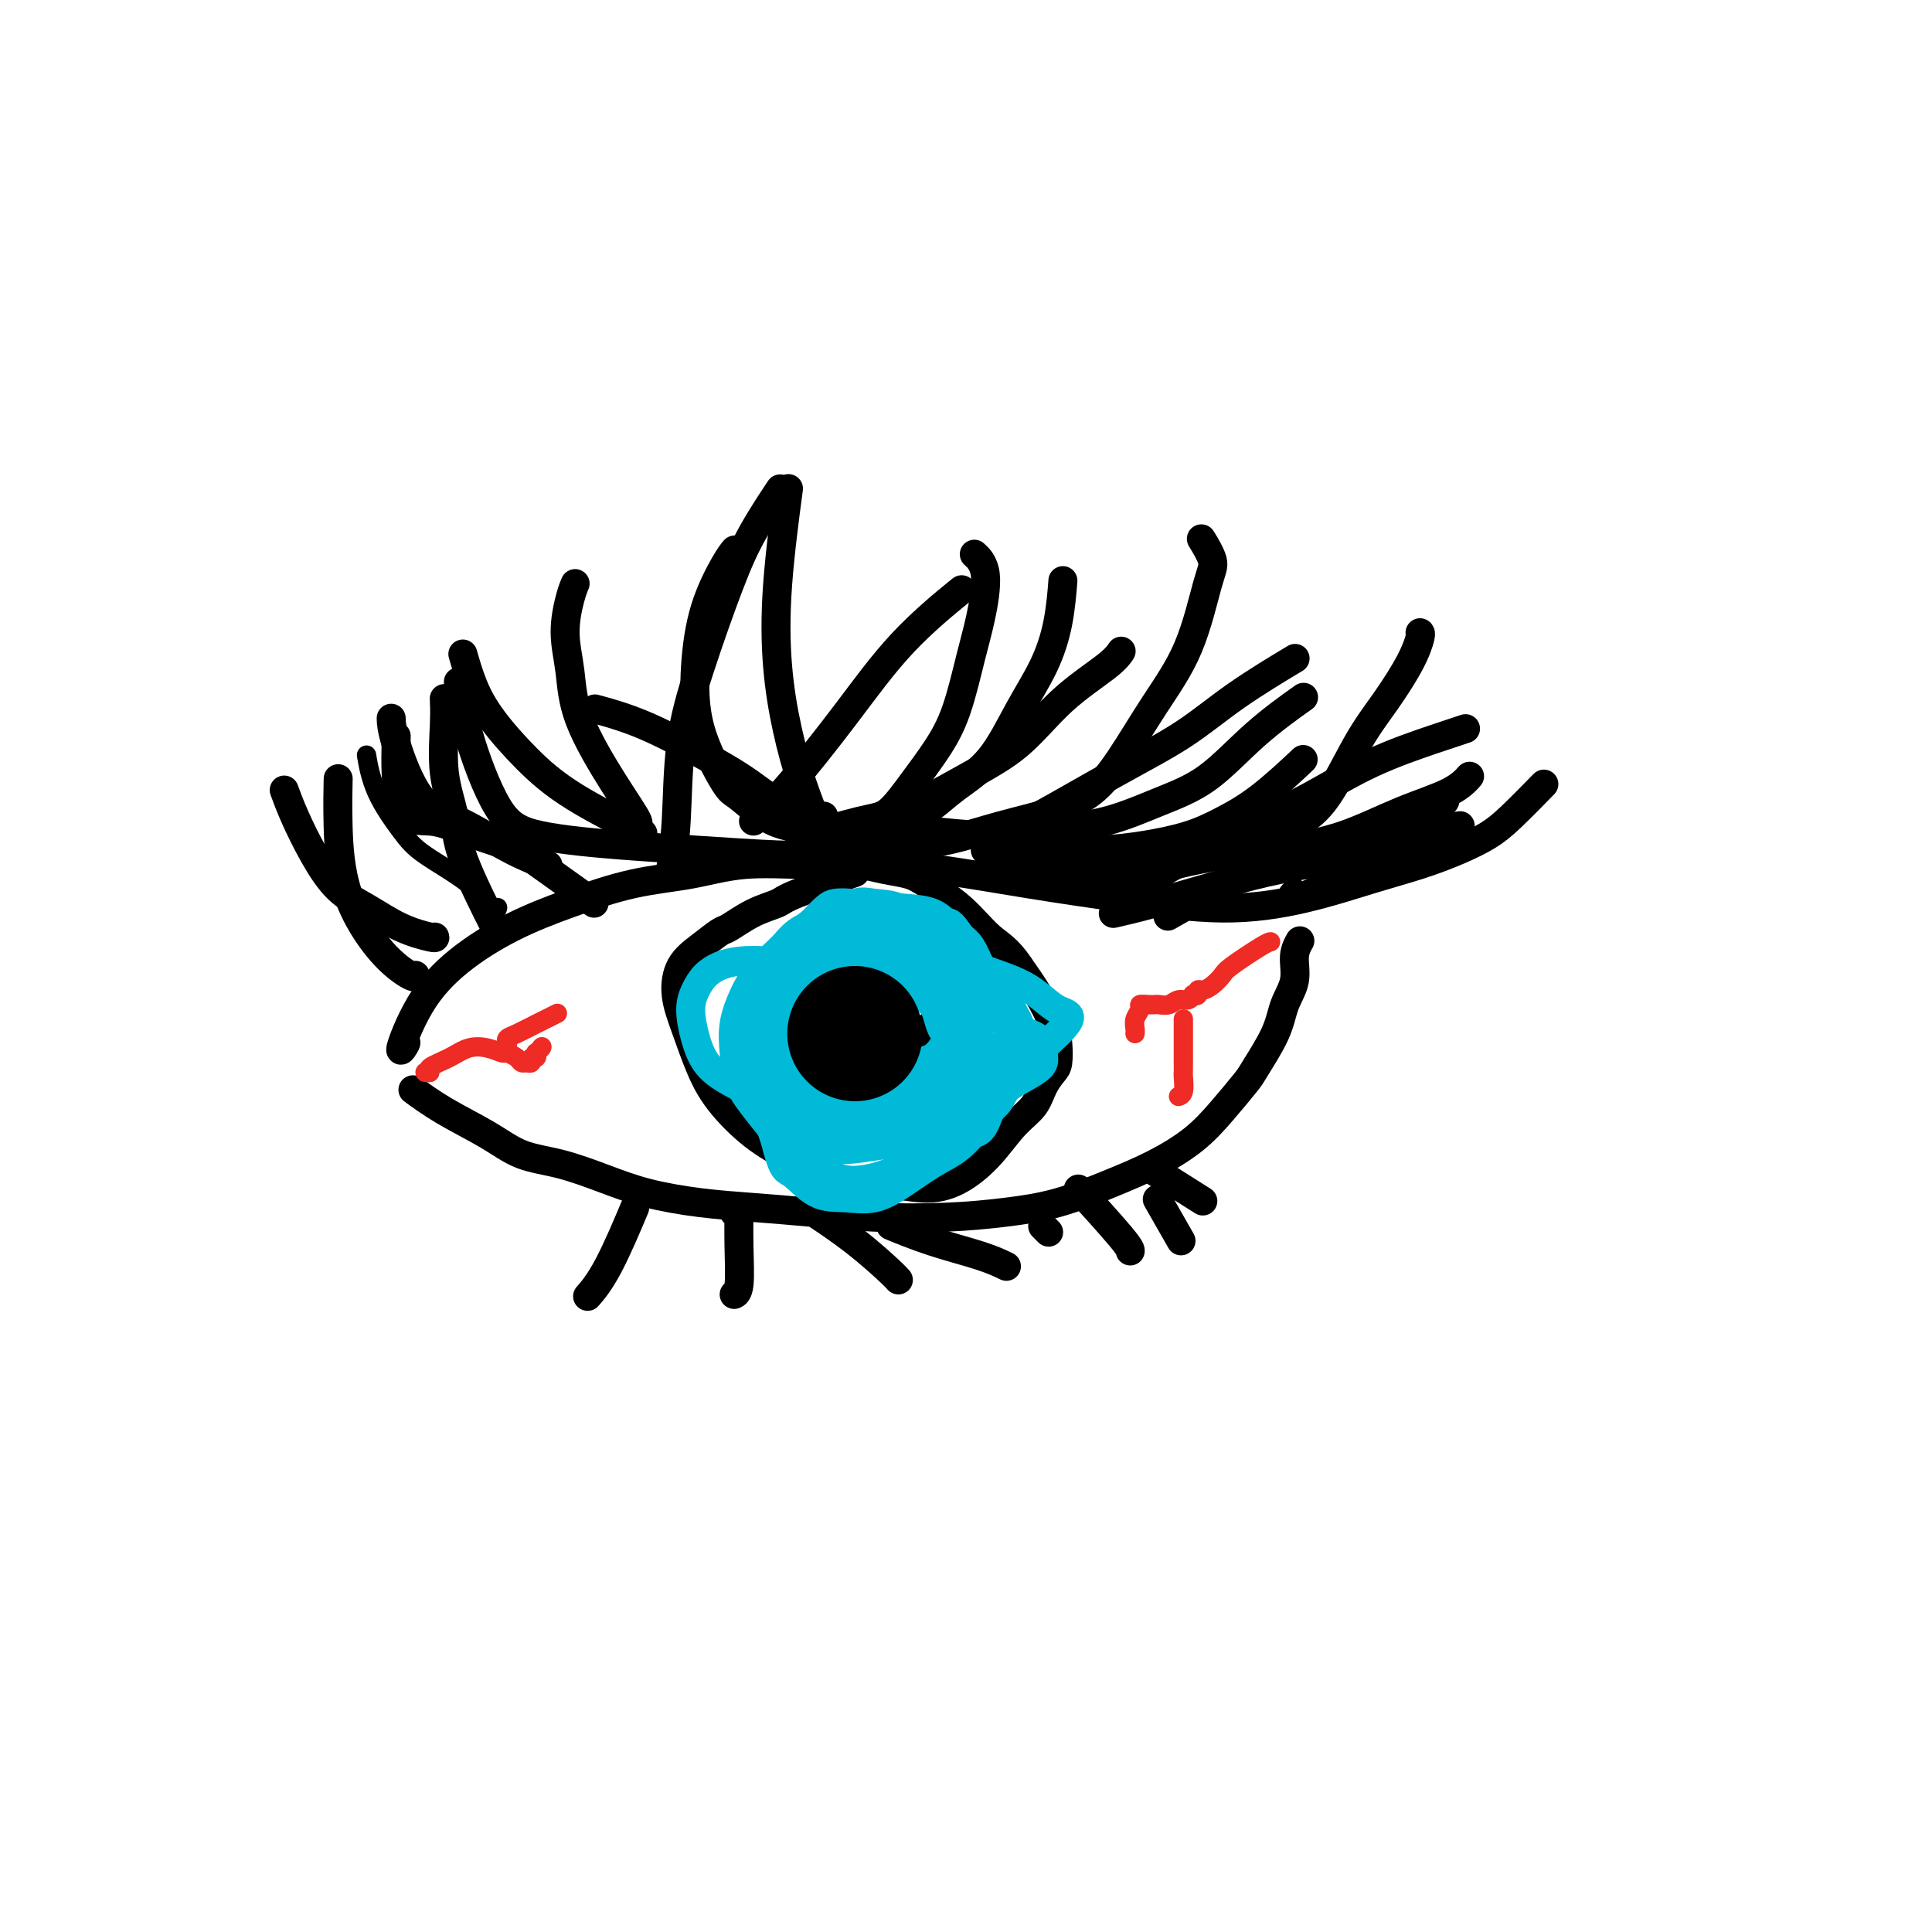 <svg viewBox='0 0 400 400' version='1.1' xmlns='http://www.w3.org/2000/svg' xmlns:xlink='http://www.w3.org/1999/xlink'><g fill='none' stroke='rgb(0,0,0)' stroke-width='6' stroke-linecap='round' stroke-linejoin='round'><path d='M83,217c0.611,-0.749 1.222,-1.497 1,-1c-0.222,0.497 -1.276,2.241 -1,1c0.276,-1.241 1.881,-5.467 4,-9c2.119,-3.533 4.751,-6.374 8,-9c3.249,-2.626 7.115,-5.037 11,-7c3.885,-1.963 7.790,-3.479 12,-5c4.210,-1.521 8.725,-3.049 13,-4c4.275,-0.951 8.310,-1.325 12,-2c3.690,-0.675 7.033,-1.650 11,-2c3.967,-0.350 8.557,-0.074 13,0c4.443,0.074 8.740,-0.052 13,0c4.260,0.052 8.485,0.283 14,1c5.515,0.717 12.320,1.920 19,3c6.680,1.080 13.235,2.035 20,3c6.765,0.965 13.739,1.938 20,2c6.261,0.062 11.808,-0.787 17,-2c5.192,-1.213 10.027,-2.789 14,-4c3.973,-1.211 7.083,-2.056 10,-3c2.917,-0.944 5.641,-1.988 8,-3c2.359,-1.012 4.354,-1.993 6,-3c1.646,-1.007 2.943,-2.040 5,-4c2.057,-1.960 4.873,-4.846 6,-6c1.127,-1.154 0.563,-0.577 0,0'/><path d='M86,226c-0.450,-0.331 -0.900,-0.662 0,0c0.900,0.662 3.151,2.316 6,4c2.849,1.684 6.298,3.399 9,5c2.702,1.601 4.658,3.087 7,4c2.342,0.913 5.069,1.253 8,2c2.931,0.747 6.067,1.902 9,3c2.933,1.098 5.662,2.140 9,3c3.338,0.860 7.284,1.538 11,2c3.716,0.462 7.203,0.710 11,1c3.797,0.290 7.904,0.623 12,1c4.096,0.377 8.182,0.796 13,1c4.818,0.204 10.368,0.191 15,0c4.632,-0.191 8.345,-0.559 12,-1c3.655,-0.441 7.253,-0.954 11,-2c3.747,-1.046 7.645,-2.623 11,-4c3.355,-1.377 6.167,-2.553 9,-4c2.833,-1.447 5.687,-3.166 8,-5c2.313,-1.834 4.086,-3.785 6,-6c1.914,-2.215 3.971,-4.695 5,-6c1.029,-1.305 1.031,-1.433 2,-3c0.969,-1.567 2.904,-4.571 4,-7c1.096,-2.429 1.352,-4.284 2,-6c0.648,-1.716 1.689,-3.295 2,-5c0.311,-1.705 -0.109,-3.536 0,-5c0.109,-1.464 0.745,-2.561 1,-3c0.255,-0.439 0.127,-0.219 0,0'/><path d='M176,181c-0.309,0.108 -0.619,0.216 0,0c0.619,-0.216 2.166,-0.754 0,0c-2.166,0.754 -8.045,2.802 -11,4c-2.955,1.198 -2.985,1.545 -4,2c-1.015,0.455 -3.014,1.018 -5,2c-1.986,0.982 -3.959,2.382 -5,3c-1.041,0.618 -1.149,0.455 -2,1c-0.851,0.545 -2.444,1.799 -4,3c-1.556,1.201 -3.077,2.349 -4,4c-0.923,1.651 -1.250,3.806 -1,6c0.250,2.194 1.078,4.427 2,7c0.922,2.573 1.940,5.485 3,8c1.060,2.515 2.163,4.634 4,7c1.837,2.366 4.408,4.978 7,7c2.592,2.022 5.206,3.452 8,5c2.794,1.548 5.769,3.214 9,4c3.231,0.786 6.720,0.692 10,1c3.280,0.308 6.353,1.017 9,1c2.647,-0.017 4.869,-0.759 7,-2c2.131,-1.241 4.171,-2.980 6,-5c1.829,-2.020 3.446,-4.321 5,-6c1.554,-1.679 3.044,-2.735 4,-4c0.956,-1.265 1.379,-2.738 2,-4c0.621,-1.262 1.440,-2.314 2,-3c0.560,-0.686 0.860,-1.007 1,-2c0.140,-0.993 0.120,-2.658 0,-4c-0.120,-1.342 -0.340,-2.361 -1,-4c-0.660,-1.639 -1.760,-3.897 -3,-6c-1.240,-2.103 -2.620,-4.052 -4,-6'/><path d='M211,200c-2.333,-3.544 -4.167,-4.402 -6,-6c-1.833,-1.598 -3.666,-3.934 -6,-6c-2.334,-2.066 -5.171,-3.860 -7,-5c-1.829,-1.140 -2.652,-1.626 -4,-2c-1.348,-0.374 -3.223,-0.636 -5,-1c-1.777,-0.364 -3.456,-0.829 -5,-1c-1.544,-0.171 -2.954,-0.046 -4,0c-1.046,0.046 -1.727,0.013 -2,0c-0.273,-0.013 -0.136,-0.007 0,0'/><path d='M167,208c0.118,0.298 0.236,0.595 0,0c-0.236,-0.595 -0.826,-2.083 0,0c0.826,2.083 3.068,7.736 4,10c0.932,2.264 0.554,1.140 1,1c0.446,-0.140 1.718,0.703 3,1c1.282,0.297 2.575,0.047 3,0c0.425,-0.047 -0.019,0.110 0,0c0.019,-0.110 0.499,-0.487 1,-1c0.501,-0.513 1.022,-1.162 1,-2c-0.022,-0.838 -0.586,-1.864 -1,-3c-0.414,-1.136 -0.678,-2.380 -1,-3c-0.322,-0.620 -0.702,-0.615 -1,-1c-0.298,-0.385 -0.515,-1.161 -1,-2c-0.485,-0.839 -1.239,-1.742 -2,-2c-0.761,-0.258 -1.528,0.129 -2,0c-0.472,-0.129 -0.648,-0.774 -1,-1c-0.352,-0.226 -0.878,-0.032 -1,0c-0.122,0.032 0.162,-0.098 0,0c-0.162,0.098 -0.768,0.425 -1,1c-0.232,0.575 -0.090,1.398 0,2c0.090,0.602 0.128,0.983 1,2c0.872,1.017 2.579,2.669 4,4c1.421,1.331 2.555,2.340 4,3c1.445,0.660 3.202,0.971 5,1c1.798,0.029 3.638,-0.223 5,-1c1.362,-0.777 2.246,-2.079 3,-3c0.754,-0.921 1.377,-1.460 2,-2'/><path d='M193,212c1.030,-1.085 1.104,-1.297 1,-2c-0.104,-0.703 -0.386,-1.898 -1,-3c-0.614,-1.102 -1.560,-2.111 -3,-3c-1.440,-0.889 -3.373,-1.658 -5,-2c-1.627,-0.342 -2.946,-0.257 -4,0c-1.054,0.257 -1.841,0.686 -3,1c-1.159,0.314 -2.688,0.514 -4,1c-1.312,0.486 -2.406,1.257 -3,2c-0.594,0.743 -0.687,1.456 -1,3c-0.313,1.544 -0.846,3.917 -1,6c-0.154,2.083 0.070,3.875 1,5c0.930,1.125 2.567,1.582 4,2c1.433,0.418 2.661,0.796 4,1c1.339,0.204 2.787,0.232 4,0c1.213,-0.232 2.191,-0.726 3,-1c0.809,-0.274 1.451,-0.328 2,-1c0.549,-0.672 1.006,-1.963 1,-3c-0.006,-1.037 -0.474,-1.818 -1,-3c-0.526,-1.182 -1.110,-2.763 -2,-4c-0.890,-1.237 -2.085,-2.131 -3,-3c-0.915,-0.869 -1.552,-1.715 -2,-2c-0.448,-0.285 -0.709,-0.010 -1,0c-0.291,0.010 -0.611,-0.244 -1,0c-0.389,0.244 -0.845,0.988 -1,1c-0.155,0.012 -0.008,-0.707 0,0c0.008,0.707 -0.125,2.842 0,4c0.125,1.158 0.506,1.341 1,2c0.494,0.659 1.102,1.795 2,2c0.898,0.205 2.088,-0.522 3,-1c0.912,-0.478 1.546,-0.708 2,-1c0.454,-0.292 0.727,-0.646 1,-1'/><path d='M186,212c0.957,-0.630 0.349,-0.705 0,-1c-0.349,-0.295 -0.440,-0.810 -1,-1c-0.560,-0.190 -1.589,-0.054 -2,0c-0.411,0.054 -0.206,0.027 0,0'/><path d='M90,194c0.084,0.126 0.169,0.253 -1,0c-1.169,-0.253 -3.590,-0.884 -6,-2c-2.410,-1.116 -4.807,-2.716 -7,-4c-2.193,-1.284 -4.182,-2.250 -6,-4c-1.818,-1.750 -3.467,-4.284 -5,-7c-1.533,-2.716 -2.951,-5.616 -4,-8c-1.049,-2.384 -1.728,-4.253 -2,-5c-0.272,-0.747 -0.136,-0.374 0,0'/><path d='M102,191c-0.170,-0.336 -0.340,-0.672 0,0c0.340,0.672 1.191,2.351 0,0c-1.191,-2.351 -4.424,-8.732 -6,-13c-1.576,-4.268 -1.494,-6.423 -2,-9c-0.506,-2.577 -1.600,-5.577 -2,-9c-0.400,-3.423 -0.108,-7.268 0,-10c0.108,-2.732 0.031,-4.352 0,-5c-0.031,-0.648 -0.015,-0.324 0,0'/><path d='M113,179c-0.138,-0.047 -0.275,-0.095 0,0c0.275,0.095 0.963,0.332 0,0c-0.963,-0.332 -3.579,-1.235 -7,-3c-3.421,-1.765 -7.649,-4.393 -11,-6c-3.351,-1.607 -5.826,-2.194 -8,-5c-2.174,-2.806 -4.047,-7.832 -5,-11c-0.953,-3.168 -0.987,-4.476 -1,-5c-0.013,-0.524 -0.007,-0.262 0,0'/><path d='M123,187c-5.693,-4.074 -11.386,-8.148 -14,-10c-2.614,-1.852 -2.151,-1.483 -4,-2c-1.849,-0.517 -6.012,-1.920 -9,-3c-2.988,-1.080 -4.801,-1.836 -7,-2c-2.199,-0.164 -4.784,0.263 -6,-3c-1.216,-3.263 -1.062,-10.218 -1,-13c0.062,-2.782 0.031,-1.391 0,0'/><path d='M86,202c0.004,0.021 0.009,0.043 0,0c-0.009,-0.043 -0.030,-0.149 0,0c0.030,0.149 0.113,0.554 -1,0c-1.113,-0.554 -3.423,-2.065 -6,-5c-2.577,-2.935 -5.423,-7.292 -7,-12c-1.577,-4.708 -1.886,-9.768 -2,-14c-0.114,-4.232 -0.033,-7.638 0,-9c0.033,-1.362 0.016,-0.681 0,0'/><path d='M132,172c-0.326,-0.162 -0.653,-0.323 0,0c0.653,0.323 2.285,1.131 0,0c-2.285,-1.131 -8.486,-4.203 -13,-7c-4.514,-2.797 -7.339,-5.321 -10,-8c-2.661,-2.679 -5.156,-5.512 -7,-8c-1.844,-2.488 -3.035,-4.631 -4,-7c-0.965,-2.369 -1.704,-4.962 -2,-6c-0.296,-1.038 -0.148,-0.519 0,0'/><path d='M132,170c-0.634,-0.155 -1.269,-0.310 -1,0c0.269,0.310 1.441,1.086 1,0c-0.441,-1.086 -2.493,-4.034 -5,-8c-2.507,-3.966 -5.467,-8.951 -7,-13c-1.533,-4.049 -1.640,-7.162 -2,-10c-0.360,-2.838 -0.973,-5.400 -1,-8c-0.027,-2.600 0.531,-5.239 1,-7c0.469,-1.761 0.848,-2.646 1,-3c0.152,-0.354 0.076,-0.177 0,0'/><path d='M139,179c0.028,-0.169 0.056,-0.339 0,0c-0.056,0.339 -0.196,1.185 0,0c0.196,-1.185 0.728,-4.403 1,-9c0.272,-4.597 0.284,-10.575 1,-16c0.716,-5.425 2.137,-10.299 4,-16c1.863,-5.701 4.170,-12.229 6,-17c1.830,-4.771 3.185,-7.784 5,-11c1.815,-3.216 4.090,-6.633 5,-8c0.910,-1.367 0.455,-0.683 0,0'/><path d='M156,170c1.876,-1.635 3.751,-3.270 7,-7c3.249,-3.730 7.871,-9.557 12,-15c4.129,-5.443 7.766,-10.504 12,-15c4.234,-4.496 9.067,-8.427 11,-10c1.933,-1.573 0.967,-0.786 0,0'/><path d='M175,173c-0.752,0.251 -1.504,0.502 0,0c1.504,-0.502 5.264,-1.758 10,-4c4.736,-2.242 10.450,-5.470 15,-8c4.550,-2.530 7.937,-4.363 11,-7c3.063,-2.637 5.800,-6.078 9,-9c3.200,-2.922 6.861,-5.325 9,-7c2.139,-1.675 2.754,-2.621 3,-3c0.246,-0.379 0.123,-0.189 0,0'/><path d='M208,173c0.132,-0.304 0.265,-0.609 1,-1c0.735,-0.391 2.073,-0.869 6,-3c3.927,-2.131 10.445,-5.913 16,-9c5.555,-3.087 10.149,-5.477 14,-8c3.851,-2.523 6.960,-5.179 11,-8c4.040,-2.821 9.011,-5.806 11,-7c1.989,-1.194 0.994,-0.597 0,0'/><path d='M232,187c-0.482,0.451 -0.965,0.901 0,0c0.965,-0.901 3.376,-3.155 8,-6c4.624,-2.845 11.460,-6.283 17,-9c5.540,-2.717 9.783,-4.714 14,-7c4.217,-2.286 8.409,-4.860 13,-7c4.591,-2.140 9.582,-3.845 13,-5c3.418,-1.155 5.262,-1.758 6,-2c0.738,-0.242 0.369,-0.121 0,0'/><path d='M243,189c-0.097,0.055 -0.194,0.111 0,0c0.194,-0.111 0.679,-0.387 0,0c-0.679,0.387 -2.521,1.437 0,0c2.521,-1.437 9.406,-5.360 14,-8c4.594,-2.640 6.899,-3.997 10,-5c3.101,-1.003 7.000,-1.653 11,-3c4.000,-1.347 8.103,-3.392 12,-5c3.897,-1.608 7.588,-2.779 10,-4c2.412,-1.221 3.546,-2.492 4,-3c0.454,-0.508 0.227,-0.254 0,0'/><path d='M268,186c0.156,-0.581 0.312,-1.161 0,-1c-0.312,0.161 -1.091,1.064 0,1c1.091,-0.064 4.053,-1.094 7,-3c2.947,-1.906 5.879,-4.686 8,-6c2.121,-1.314 3.430,-1.161 5,-2c1.570,-0.839 3.400,-2.668 5,-4c1.600,-1.332 2.969,-2.166 4,-3c1.031,-0.834 1.723,-1.667 2,-2c0.277,-0.333 0.138,-0.167 0,0'/><path d='M231,189c0.149,-0.034 0.298,-0.067 0,0c-0.298,0.067 -1.044,0.235 0,0c1.044,-0.235 3.877,-0.875 8,-2c4.123,-1.125 9.534,-2.737 14,-4c4.466,-1.263 7.986,-2.177 12,-3c4.014,-0.823 8.523,-1.555 11,-2c2.477,-0.445 2.923,-0.603 5,-1c2.077,-0.397 5.783,-1.034 9,-2c3.217,-0.966 5.943,-2.260 8,-3c2.057,-0.740 3.445,-0.926 4,-1c0.555,-0.074 0.278,-0.037 0,0'/><path d='M204,176c0.002,-0.002 0.005,-0.004 0,0c-0.005,0.004 -0.017,0.015 0,0c0.017,-0.015 0.063,-0.056 1,0c0.937,0.056 2.764,0.209 5,1c2.236,0.791 4.881,2.220 7,3c2.119,0.780 3.711,0.912 6,1c2.289,0.088 5.274,0.131 8,0c2.726,-0.131 5.192,-0.436 8,-1c2.808,-0.564 5.957,-1.387 9,-2c3.043,-0.613 5.978,-1.017 9,-2c3.022,-0.983 6.129,-2.544 9,-4c2.871,-1.456 5.505,-2.807 8,-6c2.495,-3.193 4.851,-8.229 7,-12c2.149,-3.771 4.093,-6.279 6,-9c1.907,-2.721 3.779,-5.657 5,-8c1.221,-2.343 1.790,-4.092 2,-5c0.210,-0.908 0.060,-0.974 0,-1c-0.060,-0.026 -0.030,-0.013 0,0'/><path d='M207,176c0.012,-0.000 0.023,-0.000 0,0c-0.023,0.000 -0.082,0.001 0,0c0.082,-0.001 0.303,-0.003 0,0c-0.303,0.003 -1.132,0.009 0,0c1.132,-0.009 4.225,-0.035 8,0c3.775,0.035 8.231,0.131 12,0c3.769,-0.131 6.850,-0.488 10,-1c3.150,-0.512 6.369,-1.179 9,-2c2.631,-0.821 4.674,-1.797 7,-3c2.326,-1.203 4.934,-2.631 8,-5c3.066,-2.369 6.590,-5.677 8,-7c1.410,-1.323 0.705,-0.662 0,0'/><path d='M191,172c-0.055,-0.010 -0.110,-0.019 0,0c0.110,0.019 0.384,0.067 0,0c-0.384,-0.067 -1.426,-0.251 1,0c2.426,0.251 8.319,0.935 13,1c4.681,0.065 8.151,-0.489 12,-1c3.849,-0.511 8.076,-0.978 12,-2c3.924,-1.022 7.543,-2.597 11,-4c3.457,-1.403 6.751,-2.634 10,-5c3.249,-2.366 6.452,-5.868 10,-9c3.548,-3.132 7.442,-5.895 9,-7c1.558,-1.105 0.779,-0.553 0,0'/><path d='M171,175c-0.056,-0.001 -0.113,-0.002 0,0c0.113,0.002 0.395,0.005 0,0c-0.395,-0.005 -1.466,-0.020 1,0c2.466,0.020 8.469,0.076 13,0c4.531,-0.076 7.592,-0.283 11,-1c3.408,-0.717 7.164,-1.944 11,-3c3.836,-1.056 7.751,-1.941 11,-3c3.249,-1.059 5.833,-2.293 8,-4c2.167,-1.707 3.917,-3.887 6,-7c2.083,-3.113 4.498,-7.161 7,-11c2.502,-3.839 5.090,-7.471 7,-12c1.910,-4.529 3.141,-9.956 4,-13c0.859,-3.044 1.347,-3.704 1,-5c-0.347,-1.296 -1.528,-3.227 -2,-4c-0.472,-0.773 -0.236,-0.386 0,0'/><path d='M174,175c-0.056,0.036 -0.112,0.072 0,0c0.112,-0.072 0.393,-0.251 0,0c-0.393,0.251 -1.461,0.932 1,0c2.461,-0.932 8.450,-3.478 12,-5c3.550,-1.522 4.662,-2.021 6,-3c1.338,-0.979 2.901,-2.438 5,-4c2.099,-1.562 4.734,-3.225 7,-6c2.266,-2.775 4.162,-6.661 6,-10c1.838,-3.339 3.616,-6.132 5,-9c1.384,-2.868 2.373,-5.811 3,-9c0.627,-3.189 0.894,-6.626 1,-8c0.106,-1.374 0.053,-0.687 0,0'/><path d='M166,173c0.180,-0.085 0.361,-0.169 0,0c-0.361,0.169 -1.262,0.592 1,0c2.262,-0.592 7.687,-2.200 11,-3c3.313,-0.800 4.516,-0.792 6,-2c1.484,-1.208 3.251,-3.631 5,-6c1.749,-2.369 3.479,-4.685 5,-7c1.521,-2.315 2.831,-4.628 4,-8c1.169,-3.372 2.197,-7.804 3,-11c0.803,-3.196 1.380,-5.156 2,-8c0.620,-2.844 1.282,-6.573 1,-9c-0.282,-2.427 -1.509,-3.550 -2,-4c-0.491,-0.450 -0.245,-0.225 0,0'/><path d='M184,175c0.034,-0.006 0.069,-0.013 0,0c-0.069,0.013 -0.240,0.044 0,0c0.240,-0.044 0.893,-0.163 0,0c-0.893,0.163 -3.331,0.608 -6,0c-2.669,-0.608 -5.570,-2.269 -7,-3c-1.430,-0.731 -1.390,-0.532 -2,-2c-0.610,-1.468 -1.869,-4.603 -3,-8c-1.131,-3.397 -2.135,-7.057 -3,-11c-0.865,-3.943 -1.593,-8.170 -2,-13c-0.407,-4.830 -0.494,-10.262 0,-17c0.494,-6.738 1.570,-14.782 2,-18c0.430,-3.218 0.215,-1.609 0,0'/><path d='M187,175c-0.177,-0.016 -0.354,-0.031 0,0c0.354,0.031 1.241,0.110 -1,0c-2.241,-0.110 -7.608,-0.407 -11,-1c-3.392,-0.593 -4.807,-1.482 -7,-2c-2.193,-0.518 -5.163,-0.664 -8,-2c-2.837,-1.336 -5.541,-3.862 -7,-5c-1.459,-1.138 -1.674,-0.889 -3,-3c-1.326,-2.111 -3.763,-6.583 -5,-11c-1.237,-4.417 -1.273,-8.777 -1,-13c0.273,-4.223 0.857,-8.307 2,-12c1.143,-3.693 2.846,-6.994 4,-9c1.154,-2.006 1.758,-2.716 2,-3c0.242,-0.284 0.121,-0.142 0,0'/><path d='M170,169c0.467,-0.031 0.933,-0.063 0,0c-0.933,0.063 -3.267,0.220 -6,-1c-2.733,-1.220 -5.865,-3.816 -9,-6c-3.135,-2.184 -6.273,-3.957 -10,-6c-3.727,-2.043 -8.042,-4.358 -12,-6c-3.958,-1.642 -7.559,-2.612 -9,-3c-1.441,-0.388 -0.720,-0.194 0,0'/><path d='M169,177c0.479,-0.025 0.959,-0.050 0,0c-0.959,0.050 -3.356,0.175 -8,0c-4.644,-0.175 -11.534,-0.650 -17,-1c-5.466,-0.350 -9.507,-0.575 -15,-1c-5.493,-0.425 -12.439,-1.050 -17,-2c-4.561,-0.950 -6.738,-2.224 -9,-6c-2.262,-3.776 -4.609,-10.055 -6,-15c-1.391,-4.945 -1.826,-8.556 -2,-10c-0.174,-1.444 -0.087,-0.722 0,0'/><path d='M131,251c-0.009,0.020 -0.017,0.041 0,0c0.017,-0.041 0.060,-0.143 0,0c-0.060,0.143 -0.223,0.533 0,0c0.223,-0.533 0.833,-1.988 0,0c-0.833,1.988 -3.109,7.420 -5,11c-1.891,3.580 -3.397,5.309 -4,6c-0.603,0.691 -0.301,0.346 0,0'/><path d='M153,251c-0.536,-0.003 -1.072,-0.006 -1,0c0.072,0.006 0.751,0.020 1,0c0.249,-0.020 0.068,-0.076 0,0c-0.068,0.076 -0.022,0.283 0,0c0.022,-0.283 0.020,-1.057 0,0c-0.020,1.057 -0.057,3.943 0,7c0.057,3.057 0.208,6.285 0,8c-0.208,1.715 -0.774,1.919 -1,2c-0.226,0.081 -0.113,0.041 0,0'/><path d='M170,252c0.011,0.008 0.023,0.015 0,0c-0.023,-0.015 -0.080,-0.054 0,0c0.080,0.054 0.298,0.200 0,0c-0.298,-0.200 -1.113,-0.747 0,0c1.113,0.747 4.154,2.788 7,5c2.846,2.212 5.497,4.596 7,6c1.503,1.404 1.858,1.830 2,2c0.142,0.170 0.071,0.085 0,0'/><path d='M185,254c-0.046,-0.019 -0.092,-0.038 0,0c0.092,0.038 0.323,0.133 0,0c-0.323,-0.133 -1.200,-0.494 0,0c1.200,0.494 4.476,1.844 8,3c3.524,1.156 7.295,2.119 10,3c2.705,0.881 4.344,1.680 5,2c0.656,0.320 0.328,0.160 0,0'/><path d='M240,243c-0.064,-0.576 -0.128,-1.152 0,-1c0.128,0.152 0.447,1.030 0,1c-0.447,-0.030 -1.659,-0.970 0,0c1.659,0.970 6.188,3.848 8,5c1.812,1.152 0.906,0.576 0,0'/><path d='M240,249c0.119,0.208 0.238,0.417 0,0c-0.238,-0.417 -0.833,-1.458 0,0c0.833,1.458 3.095,5.417 4,7c0.905,1.583 0.452,0.792 0,0'/><path d='M224,247c-0.004,-0.005 -0.009,-0.010 0,0c0.009,0.010 0.030,0.034 0,0c-0.030,-0.034 -0.113,-0.124 0,0c0.113,0.124 0.423,0.464 0,0c-0.423,-0.464 -1.577,-1.733 0,0c1.577,1.733 5.886,6.466 8,9c2.114,2.534 2.033,2.867 2,3c-0.033,0.133 -0.016,0.067 0,0'/><path d='M216,254c-0.111,-0.111 -0.222,-0.222 0,0c0.222,0.222 0.778,0.778 1,1c0.222,0.222 0.111,0.111 0,0'/></g>
<g fill='none' stroke='rgb(0,186,216)' stroke-width='6' stroke-linecap='round' stroke-linejoin='round'><path d='M186,202c-0.010,-0.001 -0.020,-0.001 0,0c0.020,0.001 0.071,0.004 0,0c-0.071,-0.004 -0.262,-0.013 0,0c0.262,0.013 0.979,0.049 0,0c-0.979,-0.049 -3.652,-0.183 -6,0c-2.348,0.183 -4.371,0.682 -6,1c-1.629,0.318 -2.865,0.454 -4,1c-1.135,0.546 -2.170,1.500 -3,2c-0.830,0.500 -1.456,0.545 -2,1c-0.544,0.455 -1.007,1.319 -1,2c0.007,0.681 0.483,1.177 1,2c0.517,0.823 1.075,1.973 2,3c0.925,1.027 2.218,1.932 4,3c1.782,1.068 4.052,2.298 6,3c1.948,0.702 3.572,0.876 5,1c1.428,0.124 2.659,0.198 4,0c1.341,-0.198 2.791,-0.669 4,-1c1.209,-0.331 2.177,-0.521 3,-1c0.823,-0.479 1.499,-1.248 2,-2c0.501,-0.752 0.825,-1.486 1,-2c0.175,-0.514 0.199,-0.808 0,-1c-0.199,-0.192 -0.623,-0.282 -1,-1c-0.377,-0.718 -0.709,-2.062 -1,-3c-0.291,-0.938 -0.542,-1.468 -1,-2c-0.458,-0.532 -1.123,-1.066 -2,-2c-0.877,-0.934 -1.965,-2.267 -3,-3c-1.035,-0.733 -2.018,-0.867 -3,-1'/><path d='M185,202c-3.478,-2.578 -6.672,-3.023 -9,-3c-2.328,0.023 -3.788,0.513 -5,1c-1.212,0.487 -2.176,0.972 -3,2c-0.824,1.028 -1.509,2.600 -2,4c-0.491,1.400 -0.789,2.629 -1,4c-0.211,1.371 -0.336,2.882 0,4c0.336,1.118 1.133,1.841 2,3c0.867,1.159 1.803,2.754 3,4c1.197,1.246 2.654,2.143 4,3c1.346,0.857 2.581,1.674 4,2c1.419,0.326 3.021,0.159 5,0c1.979,-0.159 4.335,-0.311 6,-1c1.665,-0.689 2.640,-1.914 4,-3c1.360,-1.086 3.105,-2.034 4,-3c0.895,-0.966 0.939,-1.952 1,-3c0.061,-1.048 0.137,-2.158 0,-3c-0.137,-0.842 -0.488,-1.416 -1,-2c-0.512,-0.584 -1.185,-1.178 -2,-2c-0.815,-0.822 -1.771,-1.873 -3,-3c-1.229,-1.127 -2.731,-2.329 -5,-3c-2.269,-0.671 -5.304,-0.810 -8,-1c-2.696,-0.190 -5.053,-0.432 -7,0c-1.947,0.432 -3.486,1.539 -5,3c-1.514,1.461 -3.004,3.276 -4,5c-0.996,1.724 -1.499,3.356 -2,5c-0.501,1.644 -1.000,3.299 -1,5c0.000,1.701 0.500,3.447 1,5c0.500,1.553 1.000,2.911 2,4c1.000,1.089 2.500,1.909 4,3c1.500,1.091 3.000,2.455 5,3c2.000,0.545 4.500,0.273 7,0'/><path d='M179,235c3.481,0.364 4.185,-1.724 6,-3c1.815,-1.276 4.743,-1.738 7,-3c2.257,-1.262 3.842,-3.324 5,-5c1.158,-1.676 1.887,-2.967 3,-4c1.113,-1.033 2.609,-1.808 3,-3c0.391,-1.192 -0.324,-2.802 -1,-4c-0.676,-1.198 -1.313,-1.985 -2,-3c-0.687,-1.015 -1.425,-2.259 -2,-3c-0.575,-0.741 -0.986,-0.981 -6,-2c-5.014,-1.019 -14.631,-2.818 -21,-4c-6.369,-1.182 -9.489,-1.748 -12,-2c-2.511,-0.252 -4.414,-0.190 -6,0c-1.586,0.190 -2.854,0.510 -4,1c-1.146,0.490 -2.171,1.152 -3,2c-0.829,0.848 -1.462,1.882 -2,3c-0.538,1.118 -0.983,2.319 -1,4c-0.017,1.681 0.392,3.841 1,6c0.608,2.159 1.414,4.315 3,6c1.586,1.685 3.950,2.897 6,4c2.050,1.103 3.784,2.096 6,3c2.216,0.904 4.914,1.719 8,2c3.086,0.281 6.561,0.028 10,0c3.439,-0.028 6.844,0.169 10,0c3.156,-0.169 6.065,-0.703 9,-1c2.935,-0.297 5.897,-0.358 8,-1c2.103,-0.642 3.348,-1.866 5,-3c1.652,-1.134 3.711,-2.177 5,-3c1.289,-0.823 1.810,-1.427 2,-2c0.190,-0.573 0.051,-1.116 0,-2c-0.051,-0.884 -0.015,-2.110 -1,-3c-0.985,-0.890 -2.993,-1.445 -5,-2'/><path d='M210,213c-1.812,-1.588 -3.340,-2.058 -5,-3c-1.660,-0.942 -3.450,-2.358 -5,-3c-1.550,-0.642 -2.859,-0.512 -4,-1c-1.141,-0.488 -2.113,-1.593 -6,-3c-3.887,-1.407 -10.689,-3.114 -15,-4c-4.311,-0.886 -6.129,-0.949 -8,-1c-1.871,-0.051 -3.793,-0.091 -5,0c-1.207,0.091 -1.700,0.311 -2,1c-0.300,0.689 -0.409,1.847 -1,3c-0.591,1.153 -1.664,2.300 -2,4c-0.336,1.700 0.065,3.953 1,6c0.935,2.047 2.405,3.889 4,6c1.595,2.111 3.314,4.489 5,6c1.686,1.511 3.339,2.153 5,3c1.661,0.847 3.331,1.900 5,3c1.669,1.100 3.339,2.246 5,3c1.661,0.754 3.313,1.114 5,1c1.687,-0.114 3.408,-0.703 5,-1c1.592,-0.297 3.053,-0.304 4,-1c0.947,-0.696 1.379,-2.082 2,-3c0.621,-0.918 1.431,-1.368 2,-2c0.569,-0.632 0.896,-1.446 1,-3c0.104,-1.554 -0.014,-3.848 0,-6c0.014,-2.152 0.159,-4.162 0,-6c-0.159,-1.838 -0.621,-3.505 -1,-5c-0.379,-1.495 -0.674,-2.817 -1,-4c-0.326,-1.183 -0.681,-2.226 -1,-3c-0.319,-0.774 -0.601,-1.280 -1,-2c-0.399,-0.720 -0.915,-1.655 -3,-3c-2.085,-1.345 -5.739,-3.098 -8,-4c-2.261,-0.902 -3.131,-0.951 -4,-1'/><path d='M182,190c-3.024,-1.573 -2.585,-0.504 -3,0c-0.415,0.504 -1.683,0.445 -3,1c-1.317,0.555 -2.682,1.725 -4,3c-1.318,1.275 -2.588,2.654 -4,4c-1.412,1.346 -2.964,2.660 -4,4c-1.036,1.340 -1.554,2.708 -2,4c-0.446,1.292 -0.819,2.510 -1,4c-0.181,1.490 -0.171,3.253 0,5c0.171,1.747 0.501,3.477 1,5c0.499,1.523 1.167,2.839 2,4c0.833,1.161 1.831,2.168 3,3c1.169,0.832 2.510,1.489 4,2c1.490,0.511 3.128,0.877 5,1c1.872,0.123 3.977,0.005 6,0c2.023,-0.005 3.963,0.105 6,0c2.037,-0.105 4.170,-0.425 6,-1c1.830,-0.575 3.357,-1.405 5,-2c1.643,-0.595 3.404,-0.954 5,-2c1.596,-1.046 3.029,-2.779 4,-4c0.971,-1.221 1.480,-1.929 2,-3c0.520,-1.071 1.051,-2.505 1,-4c-0.051,-1.495 -0.683,-3.050 -2,-5c-1.317,-1.950 -3.317,-4.294 -5,-6c-1.683,-1.706 -3.048,-2.772 -4,-4c-0.952,-1.228 -1.491,-2.617 -4,-4c-2.509,-1.383 -6.989,-2.762 -10,-4c-3.011,-1.238 -4.553,-2.337 -6,-3c-1.447,-0.663 -2.800,-0.889 -4,-1c-1.200,-0.111 -2.246,-0.107 -3,0c-0.754,0.107 -1.215,0.316 -2,1c-0.785,0.684 -1.892,1.842 -3,3'/><path d='M168,191c-1.810,1.280 -2.335,2.478 -3,4c-0.665,1.522 -1.469,3.366 -2,5c-0.531,1.634 -0.789,3.059 -1,5c-0.211,1.941 -0.374,4.398 0,6c0.374,1.602 1.284,2.348 2,4c0.716,1.652 1.237,4.211 2,6c0.763,1.789 1.769,2.809 3,4c1.231,1.191 2.687,2.552 4,4c1.313,1.448 2.482,2.982 4,4c1.518,1.018 3.385,1.520 5,2c1.615,0.480 2.977,0.940 5,1c2.023,0.060 4.707,-0.279 7,-1c2.293,-0.721 4.195,-1.823 6,-3c1.805,-1.177 3.515,-2.427 5,-4c1.485,-1.573 2.746,-3.468 4,-5c1.254,-1.532 2.500,-2.702 3,-4c0.500,-1.298 0.254,-2.725 0,-4c-0.254,-1.275 -0.514,-2.400 -2,-4c-1.486,-1.600 -4.197,-3.675 -6,-5c-1.803,-1.325 -2.699,-1.899 -4,-3c-1.301,-1.101 -3.009,-2.731 -5,-4c-1.991,-1.269 -4.266,-2.179 -6,-3c-1.734,-0.821 -2.928,-1.553 -5,-2c-2.072,-0.447 -5.023,-0.609 -7,-1c-1.977,-0.391 -2.980,-1.011 -4,-1c-1.020,0.011 -2.056,0.652 -3,1c-0.944,0.348 -1.797,0.403 -3,1c-1.203,0.597 -2.755,1.737 -4,3c-1.245,1.263 -2.181,2.648 -3,4c-0.819,1.352 -1.520,2.672 -2,4c-0.480,1.328 -0.740,2.664 -1,4'/><path d='M157,209c-1.001,2.522 -0.503,2.825 0,4c0.503,1.175 1.011,3.220 2,5c0.989,1.780 2.460,3.294 4,5c1.540,1.706 3.150,3.605 5,5c1.850,1.395 3.941,2.288 6,3c2.059,0.712 4.088,1.245 6,2c1.912,0.755 3.709,1.733 6,2c2.291,0.267 5.075,-0.175 7,0c1.925,0.175 2.989,0.969 4,1c1.011,0.031 1.968,-0.699 3,-1c1.032,-0.301 2.138,-0.172 3,-1c0.862,-0.828 1.479,-2.613 2,-4c0.521,-1.387 0.947,-2.376 1,-4c0.053,-1.624 -0.267,-3.884 -1,-6c-0.733,-2.116 -1.880,-4.089 -3,-6c-1.120,-1.911 -2.212,-3.760 -3,-5c-0.788,-1.240 -1.270,-1.872 -2,-3c-0.730,-1.128 -1.707,-2.752 -3,-4c-1.293,-1.248 -2.901,-2.122 -4,-3c-1.099,-0.878 -1.690,-1.762 -4,-3c-2.310,-1.238 -6.341,-2.831 -9,-4c-2.659,-1.169 -3.948,-1.915 -5,-2c-1.052,-0.085 -1.868,0.491 -3,1c-1.132,0.509 -2.581,0.950 -4,2c-1.419,1.050 -2.810,2.708 -4,5c-1.190,2.292 -2.180,5.217 -3,8c-0.820,2.783 -1.471,5.425 -2,8c-0.529,2.575 -0.936,5.082 -1,7c-0.064,1.918 0.213,3.247 1,5c0.787,1.753 2.082,3.929 3,6c0.918,2.071 1.459,4.035 2,6'/><path d='M161,238c1.226,4.616 1.793,4.157 3,5c1.207,0.843 3.056,2.987 5,4c1.944,1.013 3.983,0.894 6,1c2.017,0.106 4.014,0.437 6,0c1.986,-0.437 3.963,-1.642 6,-3c2.037,-1.358 4.135,-2.869 6,-4c1.865,-1.131 3.497,-1.884 5,-3c1.503,-1.116 2.876,-2.596 4,-4c1.124,-1.404 1.998,-2.732 3,-4c1.002,-1.268 2.132,-2.477 3,-4c0.868,-1.523 1.473,-3.360 2,-5c0.527,-1.640 0.975,-3.083 1,-5c0.025,-1.917 -0.373,-4.309 -1,-6c-0.627,-1.691 -1.482,-2.680 -3,-4c-1.518,-1.320 -3.700,-2.971 -5,-4c-1.300,-1.029 -1.718,-1.436 -3,-2c-1.282,-0.564 -3.429,-1.284 -5,-2c-1.571,-0.716 -2.566,-1.428 -6,-2c-3.434,-0.572 -9.306,-1.002 -13,-1c-3.694,0.002 -5.209,0.438 -7,1c-1.791,0.562 -3.857,1.252 -5,2c-1.143,0.748 -1.365,1.554 -2,2c-0.635,0.446 -1.685,0.530 -2,1c-0.315,0.470 0.106,1.324 0,2c-0.106,0.676 -0.739,1.173 -1,2c-0.261,0.827 -0.151,1.985 0,3c0.151,1.015 0.341,1.888 1,3c0.659,1.112 1.785,2.463 3,4c1.215,1.537 2.519,3.260 4,5c1.481,1.740 3.137,3.497 5,5c1.863,1.503 3.931,2.751 6,4'/><path d='M177,229c4.641,3.398 7.245,2.892 10,3c2.755,0.108 5.661,0.831 8,1c2.339,0.169 4.112,-0.216 6,-1c1.888,-0.784 3.891,-1.967 5,-3c1.109,-1.033 1.323,-1.914 2,-3c0.677,-1.086 1.817,-2.375 2,-4c0.183,-1.625 -0.591,-3.585 -1,-6c-0.409,-2.415 -0.453,-5.284 -2,-8c-1.547,-2.716 -4.599,-5.277 -6,-7c-1.401,-1.723 -1.152,-2.608 -3,-4c-1.848,-1.392 -5.792,-3.293 -8,-5c-2.208,-1.707 -2.678,-3.221 -4,-4c-1.322,-0.779 -3.495,-0.823 -5,-1c-1.505,-0.177 -2.343,-0.489 -4,0c-1.657,0.489 -4.132,1.777 -6,3c-1.868,1.223 -3.127,2.381 -5,4c-1.873,1.619 -4.360,3.699 -6,6c-1.640,2.301 -2.433,4.824 -3,7c-0.567,2.176 -0.906,4.007 -1,6c-0.094,1.993 0.059,4.148 0,6c-0.059,1.852 -0.328,3.401 0,5c0.328,1.599 1.255,3.249 2,5c0.745,1.751 1.309,3.604 3,5c1.691,1.396 4.507,2.335 7,3c2.493,0.665 4.661,1.054 7,1c2.339,-0.054 4.849,-0.552 8,-1c3.151,-0.448 6.944,-0.847 10,-2c3.056,-1.153 5.376,-3.062 8,-5c2.624,-1.938 5.553,-3.906 8,-6c2.447,-2.094 4.414,-4.312 6,-6c1.586,-1.688 2.793,-2.844 4,-4'/><path d='M219,214c4.297,-4.131 2.041,-3.959 0,-5c-2.041,-1.041 -3.866,-3.295 -7,-5c-3.134,-1.705 -7.578,-2.860 -10,-4c-2.422,-1.140 -2.821,-2.267 -4,-3c-1.179,-0.733 -3.137,-1.074 -6,-2c-2.863,-0.926 -6.632,-2.437 -10,-3c-3.368,-0.563 -6.334,-0.179 -9,0c-2.666,0.179 -5.033,0.153 -7,1c-1.967,0.847 -3.533,2.566 -5,4c-1.467,1.434 -2.836,2.581 -4,4c-1.164,1.419 -2.122,3.109 -3,5c-0.878,1.891 -1.677,3.982 -2,6c-0.323,2.018 -0.170,3.961 0,6c0.170,2.039 0.358,4.173 1,6c0.642,1.827 1.737,3.348 3,5c1.263,1.652 2.692,3.435 4,5c1.308,1.565 2.494,2.912 4,4c1.506,1.088 3.332,1.918 5,3c1.668,1.082 3.179,2.417 5,3c1.821,0.583 3.954,0.416 6,0c2.046,-0.416 4.007,-1.080 6,-2c1.993,-0.920 4.020,-2.097 6,-4c1.980,-1.903 3.913,-4.531 6,-7c2.087,-2.469 4.326,-4.778 6,-7c1.674,-2.222 2.782,-4.358 4,-6c1.218,-1.642 2.545,-2.789 3,-4c0.455,-1.211 0.039,-2.485 -1,-4c-1.039,-1.515 -2.701,-3.272 -4,-5c-1.299,-1.728 -2.234,-3.427 -3,-5c-0.766,-1.573 -1.362,-3.021 -2,-4c-0.638,-0.979 -1.319,-1.490 -2,-2'/><path d='M199,194c-2.430,-3.666 -2.504,-2.833 -3,-3c-0.496,-0.167 -1.413,-1.336 -3,-2c-1.587,-0.664 -3.845,-0.823 -6,-1c-2.155,-0.177 -4.206,-0.371 -6,0c-1.794,0.371 -3.330,1.308 -5,2c-1.670,0.692 -3.473,1.140 -5,2c-1.527,0.860 -2.776,2.134 -4,3c-1.224,0.866 -2.422,1.326 -3,2c-0.578,0.674 -0.537,1.562 -1,3c-0.463,1.438 -1.431,3.426 -2,5c-0.569,1.574 -0.741,2.734 -1,4c-0.259,1.266 -0.606,2.638 -1,4c-0.394,1.362 -0.837,2.713 -1,4c-0.163,1.287 -0.047,2.511 0,3c0.047,0.489 0.023,0.245 0,0'/></g>
<g fill='none' stroke='rgb(0,0,0)' stroke-width='28' stroke-linecap='round' stroke-linejoin='round'><path d='M177,214c0.000,0.000 0.000,0.000 0,0c0.000,0.000 0.000,0.000 0,0c0.000,0.000 0.000,0.000 0,0'/></g>
<g fill='none' stroke='rgb(238,43,36)' stroke-width='4' stroke-linecap='round' stroke-linejoin='round'><path d='M88,222c0.519,0.068 1.037,0.136 1,0c-0.037,-0.136 -0.630,-0.477 0,-1c0.630,-0.523 2.482,-1.227 4,-2c1.518,-0.773 2.701,-1.616 4,-2c1.299,-0.384 2.715,-0.309 4,0c1.285,0.309 2.439,0.853 3,1c0.561,0.147 0.529,-0.104 1,0c0.471,0.104 1.446,0.564 2,1c0.554,0.436 0.688,0.850 1,1c0.312,0.150 0.800,0.036 1,0c0.200,-0.036 0.110,0.005 0,0c-0.110,-0.005 -0.239,-0.058 0,0c0.239,0.058 0.848,0.227 1,0c0.152,-0.227 -0.152,-0.849 0,-1c0.152,-0.151 0.759,0.170 1,0c0.241,-0.170 0.116,-0.829 0,-1c-0.116,-0.171 -0.224,0.146 0,0c0.224,-0.146 0.778,-0.756 1,-1c0.222,-0.244 0.111,-0.122 0,0'/><path d='M112,217c0.333,-0.500 0.167,-0.250 0,0'/><path d='M105,217c0.003,-0.024 0.005,-0.047 0,0c-0.005,0.047 -0.018,0.165 0,0c0.018,-0.165 0.069,-0.612 0,-1c-0.069,-0.388 -0.256,-0.717 0,-1c0.256,-0.283 0.955,-0.519 2,-1c1.045,-0.481 2.435,-1.206 4,-2c1.565,-0.794 3.304,-1.655 4,-2c0.696,-0.345 0.348,-0.172 0,0'/><path d='M263,195c-0.015,0.001 -0.031,0.002 0,0c0.031,-0.002 0.108,-0.008 0,0c-0.108,0.008 -0.399,0.031 -2,1c-1.601,0.969 -4.510,2.885 -6,4c-1.490,1.115 -1.562,1.428 -2,2c-0.438,0.572 -1.242,1.402 -2,2c-0.758,0.598 -1.470,0.963 -2,1c-0.530,0.037 -0.878,-0.252 -1,0c-0.122,0.252 -0.018,1.047 0,1c0.018,-0.047 -0.050,-0.937 0,-1c0.050,-0.063 0.218,0.700 0,1c-0.218,0.300 -0.820,0.137 -1,0c-0.180,-0.137 0.064,-0.247 0,0c-0.064,0.247 -0.437,0.851 -1,1c-0.563,0.149 -1.316,-0.156 -2,0c-0.684,0.156 -1.297,0.774 -2,1c-0.703,0.226 -1.495,0.061 -2,0c-0.505,-0.061 -0.723,-0.016 -1,0c-0.277,0.016 -0.613,0.004 -1,0c-0.387,-0.004 -0.825,-0.001 -1,0c-0.175,0.001 -0.088,0.001 0,0'/><path d='M237,208c-1.388,0.155 -0.357,0.044 0,0c0.357,-0.044 0.039,-0.020 0,0c-0.039,0.020 0.200,0.036 0,0c-0.200,-0.036 -0.838,-0.125 -1,0c-0.162,0.125 0.153,0.464 0,1c-0.153,0.536 -0.773,1.268 -1,2c-0.227,0.732 -0.061,1.464 0,2c0.061,0.536 0.016,0.875 0,1c-0.016,0.125 -0.005,0.036 0,0c0.005,-0.036 0.002,-0.018 0,0'/><path d='M245,211c-0.000,-0.030 -0.000,-0.060 0,0c0.000,0.060 0.001,0.208 0,2c-0.001,1.792 -0.004,5.226 0,7c0.004,1.774 0.015,1.887 0,2c-0.015,0.113 -0.056,0.226 0,1c0.056,0.774 0.207,2.208 0,3c-0.207,0.792 -0.774,0.940 -1,1c-0.226,0.060 -0.113,0.030 0,0'/></g>
<g fill='none' stroke='rgb(0,0,0)' stroke-width='4' stroke-linecap='round' stroke-linejoin='round'><path d='M103,188c-0.007,0.030 -0.014,0.059 0,0c0.014,-0.059 0.050,-0.207 0,0c-0.050,0.207 -0.184,0.768 -1,0c-0.816,-0.768 -2.313,-2.865 -5,-5c-2.687,-2.135 -6.562,-4.307 -9,-6c-2.438,-1.693 -3.437,-2.907 -5,-5c-1.563,-2.093 -3.690,-5.063 -5,-8c-1.310,-2.937 -1.803,-5.839 -2,-7c-0.197,-1.161 -0.099,-0.580 0,0'/></g>
</svg>